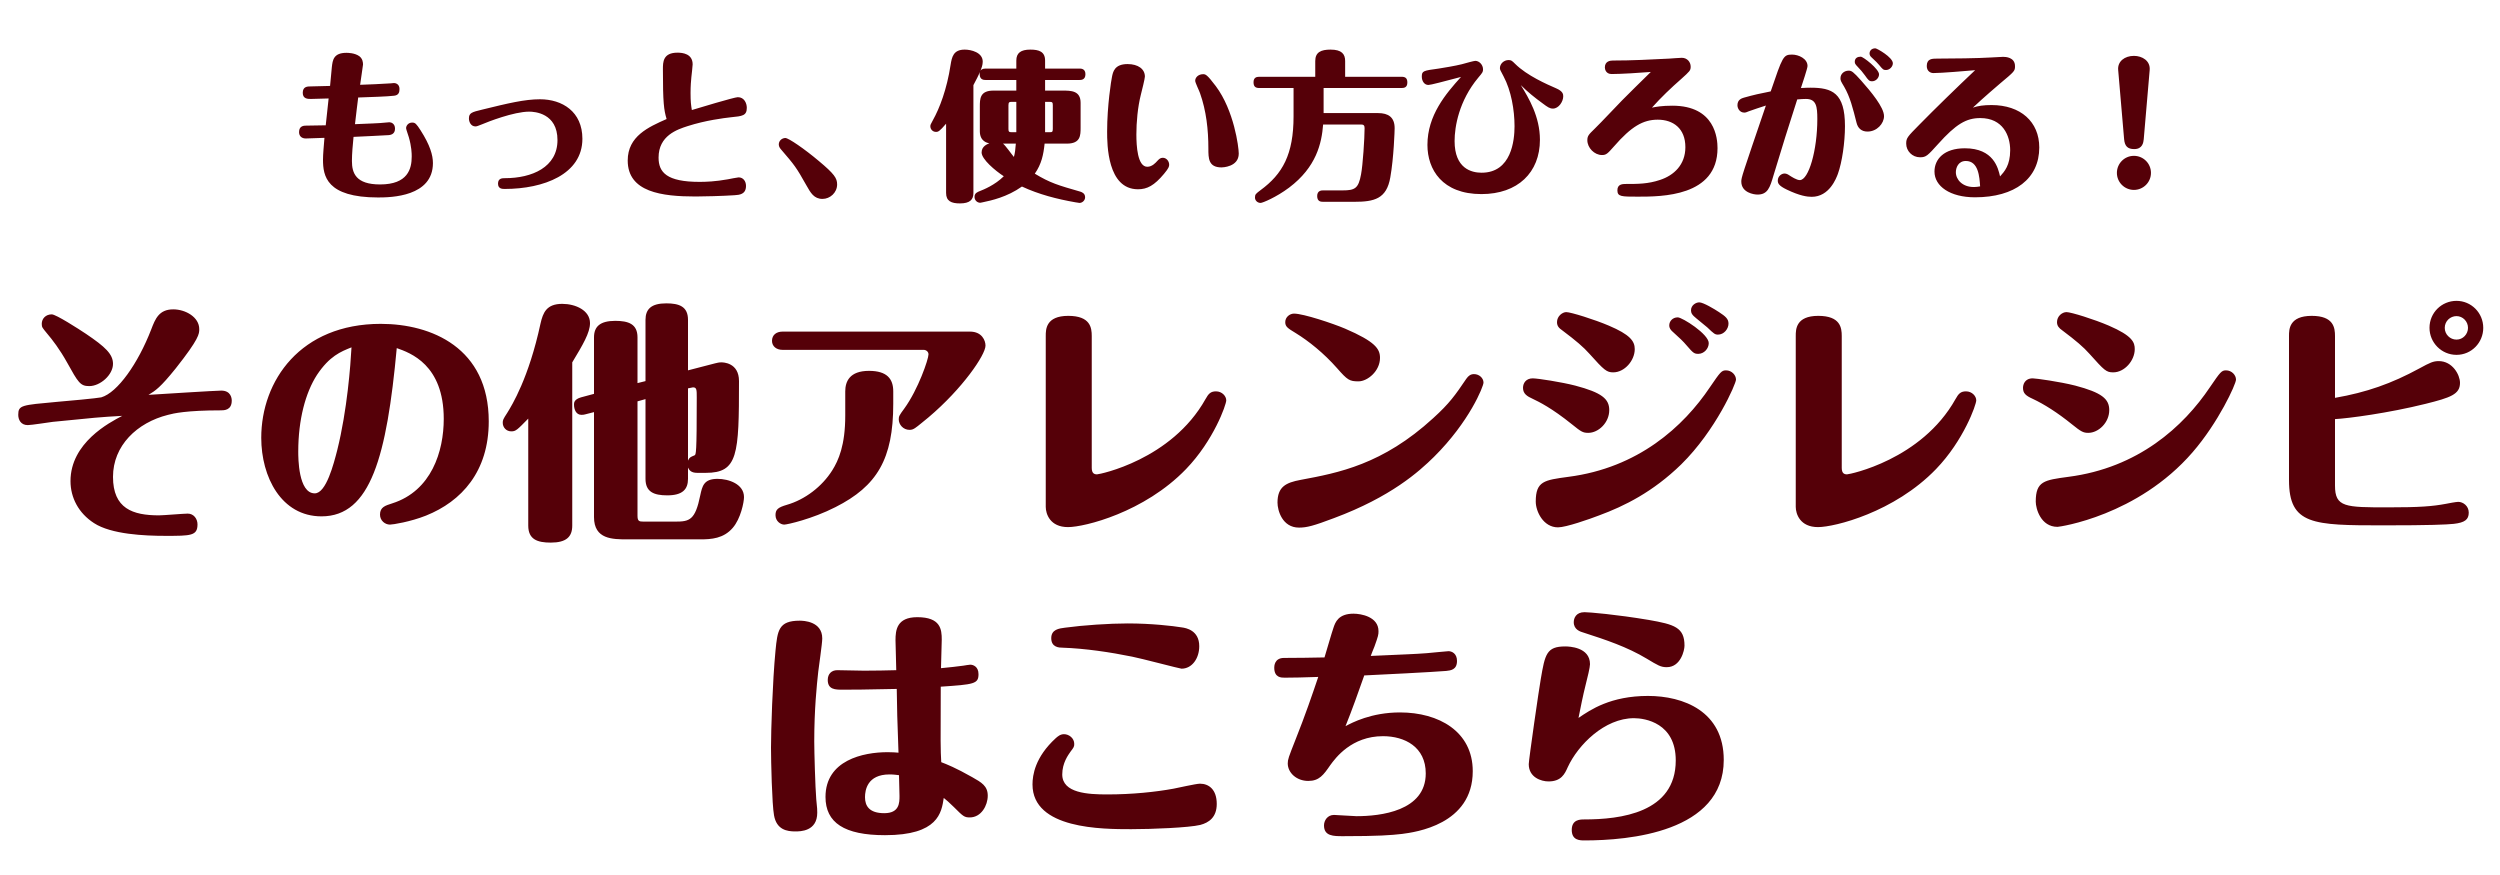 <svg width="280" height="98" viewBox="0 0 280 98" fill="none" xmlns="http://www.w3.org/2000/svg">
<path d="M40.334 9.498C41.45 9.462 42.602 9.408 43.754 9.336C43.808 9.336 44.024 9.3 44.132 9.3C44.276 9.3 44.744 9.39 44.744 9.966C44.744 10.308 44.672 10.668 44.132 10.722C43.412 10.812 41.612 10.866 40.118 10.92C39.974 12.018 39.938 12.414 39.758 13.908C41.828 13.818 42.062 13.818 42.566 13.782C42.728 13.764 43.502 13.692 43.61 13.692C43.826 13.692 44.24 13.854 44.24 14.394C44.24 14.574 44.222 15.06 43.574 15.132C43.178 15.168 40.262 15.294 39.596 15.33C39.506 16.23 39.416 17.238 39.416 18.03C39.416 19.38 39.848 20.658 42.566 20.658C45.68 20.658 46.112 18.912 46.112 17.526C46.112 17.166 46.094 16.428 45.788 15.366C45.752 15.204 45.482 14.502 45.482 14.358C45.482 14.07 45.734 13.728 46.166 13.728C46.508 13.728 46.634 13.872 47.102 14.592C48.164 16.248 48.488 17.382 48.488 18.264C48.488 22.026 43.808 22.116 42.35 22.116C36.536 22.116 36.176 19.686 36.176 17.886C36.176 17.256 36.266 16.356 36.338 15.438C36.032 15.456 34.52 15.51 34.25 15.51C33.782 15.51 33.494 15.24 33.494 14.79C33.494 14.07 34.07 14.07 34.304 14.07C34.43 14.07 36.194 14.034 36.482 14.034C36.536 13.566 36.752 11.46 36.806 11.028C36.482 11.028 35.096 11.082 34.808 11.082C34.484 11.082 33.908 11.082 33.908 10.398C33.908 9.678 34.448 9.678 34.826 9.678C35.168 9.678 36.662 9.642 36.968 9.624C37.004 9.3 37.13 7.824 37.166 7.518C37.256 6.744 37.346 5.916 38.804 5.916C38.93 5.916 39.722 5.916 40.244 6.294C40.622 6.582 40.658 6.996 40.658 7.23C40.658 7.338 40.388 9.048 40.334 9.498ZM55.778 20.568C55.778 19.956 56.264 19.956 56.552 19.956C59.576 19.956 62.438 18.732 62.438 15.69C62.438 12.666 59.864 12.504 59.27 12.504C57.542 12.504 54.608 13.656 53.978 13.926C53.582 14.088 53.384 14.16 53.258 14.16C52.718 14.16 52.52 13.62 52.52 13.278C52.52 12.648 52.826 12.558 54.032 12.27C56.894 11.568 58.766 11.118 60.476 11.118C62.978 11.118 65.228 12.504 65.228 15.546C65.228 19.524 60.872 21.162 56.534 21.162C56.264 21.162 55.778 21.162 55.778 20.568ZM74.66 13.332C74.354 12.306 74.246 11.514 74.246 7.752C74.246 6.96 74.246 5.898 75.884 5.898C76.46 5.898 77.576 6.024 77.576 7.212C77.576 7.428 77.45 8.454 77.432 8.652C77.396 8.976 77.342 9.66 77.342 10.416C77.342 11.388 77.396 11.766 77.486 12.324C78.188 12.108 82.256 10.884 82.634 10.884C83.372 10.884 83.642 11.586 83.642 12.072C83.642 12.954 83.156 13.008 81.86 13.134C81.068 13.224 79.034 13.476 77.018 14.124C75.848 14.502 73.76 15.186 73.76 17.652C73.76 19.308 74.678 20.37 78.35 20.37C79.07 20.37 80.114 20.334 81.518 20.082C81.68 20.046 82.634 19.866 82.724 19.866C83.228 19.866 83.552 20.28 83.552 20.82C83.552 21.774 82.814 21.828 82.274 21.864C80.978 21.954 78.692 22.008 77.918 22.008C74.12 22.008 70.304 21.522 70.304 17.976C70.304 15.258 72.626 14.232 74.66 13.332ZM87.962 15.456C88.322 15.456 90.104 16.68 91.706 18.03C93.452 19.488 93.758 19.956 93.758 20.658C93.758 21.576 92.966 22.278 92.12 22.278C91.166 22.278 90.788 21.594 90.32 20.766C89.168 18.714 89.006 18.516 87.458 16.716C87.368 16.608 87.224 16.428 87.224 16.176C87.224 15.744 87.602 15.456 87.962 15.456ZM113.324 14.808H113.828V11.406H113.324C113.054 11.406 112.946 11.442 112.946 11.784V14.448C112.946 14.754 113.018 14.808 113.324 14.808ZM109.742 14.7V11.964C109.742 11.064 109.742 10.146 111.272 10.146H113.828V8.958H110.39C110.192 8.958 109.724 8.94 109.724 8.31C109.724 8.202 109.742 8.148 109.76 8.058C109.616 8.4 109.31 8.994 109.022 9.534V21.612C109.022 22.368 108.626 22.782 107.51 22.782C106.556 22.782 105.962 22.53 105.962 21.612V13.854C105.224 14.718 105.08 14.772 104.828 14.772C104.468 14.772 104.198 14.484 104.198 14.142C104.198 13.98 104.234 13.926 104.486 13.458C105.224 12.144 106.052 10.002 106.466 7.266C106.61 6.384 106.772 5.556 108.05 5.556C108.752 5.556 110.066 5.862 110.066 6.906C110.066 7.284 109.922 7.644 109.814 7.932C109.868 7.842 109.976 7.68 110.39 7.68H113.828V6.78C113.828 5.934 114.332 5.556 115.394 5.556C116.348 5.556 117.05 5.772 117.05 6.78V7.68H120.902C121.064 7.68 121.568 7.68 121.568 8.31C121.568 8.958 121.082 8.958 120.902 8.958H117.05V10.146H118.994C119.948 10.146 121.028 10.146 121.028 11.514V14.268C121.028 15.168 121.028 16.086 119.48 16.086H116.996C116.87 17.31 116.654 18.372 115.898 19.452C117.626 20.496 118.508 20.748 121.01 21.468C121.226 21.54 121.532 21.684 121.532 22.098C121.532 22.44 121.226 22.728 120.902 22.728C120.83 22.728 120.794 22.71 120.434 22.656C118.382 22.296 116.348 21.774 114.458 20.892C112.784 22.08 111.002 22.458 110.066 22.656C109.868 22.692 109.85 22.71 109.796 22.71C109.454 22.71 109.148 22.44 109.148 22.062C109.148 21.63 109.436 21.522 109.796 21.378C110.12 21.252 111.434 20.73 112.424 19.74C111.452 19.11 109.94 17.832 109.94 17.076C109.94 16.374 110.588 16.14 110.804 16.05C110.606 16.014 109.742 15.852 109.742 14.7ZM117.554 11.406H117.05V14.808H117.554C117.824 14.808 117.914 14.79 117.914 14.448V11.784C117.914 11.478 117.86 11.406 117.554 11.406ZM113.774 16.086H112.334C112.568 16.23 113.36 17.364 113.558 17.58C113.684 17.112 113.72 16.752 113.774 16.086ZM130.946 18.444C130.946 18.642 130.91 18.822 130.37 19.47C129.272 20.784 128.48 21.198 127.454 21.198C124.016 21.198 123.998 16.158 123.998 14.736C123.998 11.82 124.466 8.94 124.538 8.634C124.646 8.076 124.808 7.176 126.284 7.176C127.472 7.176 128.228 7.734 128.228 8.58C128.228 8.796 127.886 10.182 127.778 10.596C127.418 12.018 127.274 13.71 127.274 15.06C127.274 16.356 127.4 18.678 128.498 18.678C129.038 18.678 129.434 18.228 129.596 18.048C129.794 17.832 129.956 17.67 130.226 17.67C130.658 17.67 130.946 18.066 130.946 18.444ZM134.744 8.31C135.014 8.31 135.176 8.328 136.166 9.642C138.218 12.378 138.74 16.482 138.74 17.202C138.74 18.714 136.886 18.75 136.814 18.75C135.338 18.75 135.338 17.724 135.338 16.644C135.338 14.52 135.104 12.414 134.402 10.434C134.33 10.2 133.862 9.264 133.862 9.048C133.862 8.652 134.24 8.31 134.744 8.31ZM156.974 9.858H148.244V12.666H154.346C155.498 12.666 156.2 13.134 156.2 14.358C156.2 14.574 156.11 17.634 155.714 19.866C155.3 22.278 153.914 22.602 151.682 22.602H148.172C147.902 22.602 147.524 22.548 147.524 21.954C147.524 21.342 148.01 21.324 148.172 21.324H150.368C151.754 21.324 152.15 21.108 152.438 19.524C152.636 18.498 152.834 15.492 152.834 14.34C152.834 14.034 152.708 13.944 152.438 13.944H148.19C148.028 16.05 147.434 18.714 144.374 21.018C142.934 22.098 141.404 22.728 141.188 22.728C140.828 22.728 140.54 22.44 140.558 22.098C140.558 21.774 140.666 21.684 141.17 21.306C143.654 19.488 144.878 17.292 144.878 13.026V9.858H141.044C140.612 9.858 140.396 9.696 140.396 9.21C140.396 8.706 140.702 8.598 141.044 8.598H147.308V6.834C147.308 5.844 147.956 5.556 149.018 5.556C150.278 5.556 150.656 6.06 150.656 6.834V8.598H156.974C157.46 8.598 157.622 8.814 157.622 9.246C157.622 9.786 157.28 9.858 156.974 9.858ZM170.33 9.534C171.23 10.992 172.472 13.08 172.472 15.654C172.472 19.326 169.988 21.738 165.92 21.738C161.528 21.738 159.872 18.984 159.872 16.23C159.872 12.918 161.924 10.506 163.634 8.616C161.654 9.138 160.232 9.516 159.98 9.516C159.53 9.516 159.242 9.084 159.242 8.58C159.242 7.932 159.422 7.914 161.132 7.68C161.6 7.608 163.022 7.374 163.724 7.194C164.228 7.05 165.092 6.816 165.236 6.816C165.668 6.816 166.1 7.248 166.1 7.77C166.1 8.058 166.046 8.13 165.56 8.706C163.4 11.298 162.914 14.196 162.914 15.798C162.914 18.876 164.804 19.344 165.938 19.344C169.286 19.344 169.628 15.708 169.628 14.142C169.628 12.324 169.25 10.146 168.404 8.562C168.026 7.86 167.99 7.788 167.99 7.626C167.99 7.14 168.44 6.726 168.962 6.726C169.25 6.726 169.34 6.798 169.682 7.14C171.014 8.472 173.3 9.462 174.254 9.876C175.064 10.218 175.082 10.56 175.082 10.794C175.082 11.37 174.578 12.162 173.93 12.162C173.57 12.162 173.336 12 172.76 11.568C171.896 10.938 171.086 10.29 170.33 9.534ZM185.018 12.054C185.486 11.964 186.116 11.838 187.304 11.838C192.11 11.838 192.362 15.528 192.362 16.59C192.362 22.026 186.08 22.026 183.434 22.026C181.58 22.026 181.148 22.026 181.148 21.306C181.148 20.604 181.76 20.604 182.12 20.604C183.434 20.604 184.586 20.604 185.918 20.154C187.466 19.65 188.762 18.462 188.762 16.482C188.762 14.376 187.394 13.404 185.666 13.404C184.028 13.404 182.714 14.16 180.77 16.392C180.05 17.202 179.906 17.364 179.42 17.364C178.574 17.364 177.782 16.554 177.782 15.708C177.782 15.222 177.944 15.06 178.574 14.448C179.456 13.584 180.806 12.126 181.67 11.244C182.93 9.984 183.236 9.678 184.892 8.058C183.83 8.148 181.562 8.292 180.5 8.292C179.87 8.292 179.744 7.77 179.744 7.554C179.744 6.87 180.32 6.78 180.626 6.78C182.75 6.78 184.82 6.672 186.962 6.564C187.178 6.546 188.168 6.474 188.366 6.474C188.96 6.474 189.356 6.942 189.356 7.464C189.356 7.896 189.248 7.986 188.312 8.832C187.16 9.84 186.044 10.902 185.018 12.054ZM210.038 5.412C210.218 5.412 212 6.42 212 7.086C212 7.446 211.658 7.842 211.226 7.842C210.938 7.842 210.866 7.77 210.452 7.266C210.29 7.068 210.11 6.888 209.588 6.402C209.516 6.33 209.39 6.204 209.39 5.988C209.39 5.736 209.57 5.412 210.038 5.412ZM201.704 9.858C202.37 9.822 202.55 9.822 202.784 9.822C205.196 9.822 206.636 10.398 206.636 14.124C206.636 15.96 206.312 18.174 205.844 19.47C205.664 19.956 204.89 22.044 202.91 22.044C202.406 22.044 201.578 21.936 200.12 21.234C199.22 20.802 199.112 20.532 199.112 20.226C199.112 19.74 199.526 19.434 199.868 19.434C200.102 19.434 200.264 19.542 200.48 19.686C200.624 19.776 201.218 20.172 201.578 20.172C202.568 20.172 203.54 16.842 203.54 13.332C203.54 11.928 203.432 11.082 202.262 11.082C202.154 11.082 201.542 11.1 201.29 11.136C200.372 13.962 199.49 16.806 198.626 19.668C198.23 21.018 197.978 21.792 196.844 21.792C196.43 21.792 195.026 21.576 195.026 20.334C195.026 19.884 195.098 19.686 197.78 11.82C197.276 11.982 196.232 12.324 195.854 12.468C195.674 12.54 195.53 12.612 195.368 12.612C194.864 12.612 194.594 12.162 194.594 11.784C194.594 11.154 195.08 11.01 195.314 10.938C196.394 10.632 197.204 10.452 198.32 10.236C199.652 6.33 199.724 6.114 200.714 6.114C201.434 6.114 202.442 6.564 202.442 7.392C202.442 7.662 201.866 9.354 201.704 9.858ZM208.4 6.348C208.688 6.348 210.452 7.734 210.452 8.328C210.452 8.724 210.092 9.102 209.678 9.102C209.354 9.102 209.264 8.994 208.868 8.436C208.58 8.04 208.454 7.896 207.896 7.302C207.842 7.23 207.734 7.122 207.734 6.924C207.734 6.492 208.058 6.348 208.4 6.348ZM207.05 7.914C207.374 7.914 207.554 8.022 208.454 9.03C209.552 10.272 211.01 12.018 211.01 13.008C211.01 13.836 210.218 14.736 209.156 14.736C208.472 14.736 208.076 14.34 207.932 13.746C207.518 12.108 207.212 10.866 206.546 9.714C206.168 9.084 206.132 9.012 206.132 8.76C206.132 8.274 206.546 7.914 207.05 7.914ZM221.216 7.86C220.208 7.95 217.436 8.184 216.536 8.184C216.23 8.184 215.798 7.986 215.798 7.392C215.798 6.564 216.41 6.564 216.968 6.564C218.534 6.564 221.612 6.528 222.98 6.438C223.304 6.42 224.15 6.366 224.348 6.366C224.618 6.366 225.68 6.402 225.68 7.41C225.68 7.95 225.644 7.986 224.006 9.354C223.754 9.57 222.188 10.902 220.964 12.054C221.54 11.856 222.17 11.766 223.052 11.766C226.31 11.766 228.398 13.638 228.398 16.518C228.398 20.01 225.662 22.098 221.198 22.098C218.408 22.098 216.662 20.856 216.662 19.218C216.662 17.832 217.724 16.608 220.064 16.608C223.286 16.608 223.79 18.822 224.006 19.758C224.492 19.218 225.14 18.516 225.14 16.824C225.14 15.204 224.33 13.224 221.792 13.224C220.226 13.224 219.074 13.89 217.058 16.14C215.888 17.436 215.726 17.616 215.042 17.616C214.178 17.616 213.494 16.914 213.494 16.086C213.494 15.456 213.638 15.312 214.952 13.98C216.662 12.234 219.308 9.66 221.216 7.86ZM221.774 20.874C221.702 19.812 221.594 18.03 220.172 18.03C219.326 18.03 219.056 18.786 219.056 19.29C219.056 20.118 219.794 20.946 221.054 20.946C221.396 20.946 221.648 20.892 221.774 20.874ZM240.764 7.842L240.098 15.6C240.062 15.942 239.972 16.698 239.036 16.698C238.28 16.698 237.974 16.356 237.902 15.6L237.236 7.842C237.146 6.87 237.974 6.258 239 6.258C239.936 6.258 240.854 6.816 240.764 7.842ZM239 17.454C240.044 17.454 240.908 18.3 240.908 19.362C240.908 20.424 240.044 21.27 239 21.27C237.956 21.27 237.092 20.424 237.092 19.362C237.092 18.318 237.938 17.454 239 17.454Z" fill="#550008"/>
<path d="M5.796 35.208C6.272 35.208 8.792 36.832 9.632 37.392C11.788 38.848 12.656 39.66 12.656 40.752C12.656 41.984 11.228 43.244 9.996 43.244C8.988 43.244 8.764 42.852 7.504 40.584C6.692 39.128 5.88 38.064 5.236 37.308C4.76 36.72 4.676 36.664 4.676 36.272C4.676 35.684 5.124 35.208 5.796 35.208ZM13.692 46.576C11.172 46.716 10.64 46.772 5.908 47.248C5.46 47.304 3.5 47.612 3.108 47.612C2.324 47.612 2.044 46.996 2.044 46.464C2.044 45.372 2.408 45.372 6.384 45.008C7.168 44.952 11.032 44.588 11.34 44.504C13.16 43.972 15.456 40.724 16.94 36.888C17.388 35.712 17.808 34.648 19.404 34.648C20.776 34.648 22.316 35.516 22.316 36.86C22.316 37.392 22.316 37.924 19.684 41.256C17.948 43.412 17.416 43.748 16.632 44.224C18.004 44.14 24.136 43.748 24.78 43.748C25.872 43.748 25.956 44.616 25.956 44.868C25.956 45.96 25.088 45.96 24.724 45.96C20.888 45.96 19.432 46.296 18.816 46.464C15.344 47.332 12.656 49.908 12.656 53.408C12.656 56.964 14.868 57.72 17.808 57.72C18.312 57.72 20.552 57.524 21.028 57.524C21.7 57.524 22.12 58.112 22.12 58.728C22.12 60.016 21.364 60.016 18.536 60.016C16.184 60.016 12.46 59.848 10.528 58.588C8.792 57.468 7.896 55.732 7.896 53.884C7.896 49.6 12.236 47.332 13.692 46.576ZM44.436 38.988C43.316 51.084 41.524 57.832 36.008 57.832C31.5 57.832 29.26 53.408 29.26 49.04C29.26 42.628 33.656 36.272 42.644 36.272C48.328 36.272 54.74 38.96 54.74 47.192C54.74 52.82 51.688 56.152 47.712 57.748C45.948 58.448 43.988 58.756 43.68 58.756C43.12 58.756 42.56 58.308 42.56 57.636C42.56 56.796 43.148 56.628 43.932 56.376C48.328 54.976 49.7 50.552 49.7 46.912C49.7 40.836 45.948 39.52 44.436 38.988ZM39.368 38.904C38.164 39.38 36.904 39.884 35.504 41.984C34.216 43.972 33.404 46.996 33.404 50.58C33.404 51.252 33.404 55.256 35.252 55.256C36.54 55.256 37.38 51.924 37.772 50.412C38.892 45.904 39.256 40.92 39.368 38.904ZM72.296 42.684V35.824C72.296 34.62 72.94 33.976 74.62 33.976C76.048 33.976 77.056 34.312 77.056 35.824V41.48L80.08 40.696C80.332 40.64 80.5 40.584 80.78 40.584C80.948 40.584 82.768 40.584 82.768 42.684C82.768 50.944 82.656 52.96 79.044 52.96H78.092C77.392 52.96 77.196 52.652 77.056 52.372V53.632C77.056 54.808 76.44 55.48 74.732 55.48C73.22 55.48 72.296 55.088 72.296 53.632V44.7L71.4 44.952V57.748C71.4 58.364 71.568 58.42 72.072 58.42H75.656C77.224 58.42 77.868 58.252 78.428 55.48C78.652 54.444 78.82 53.632 80.36 53.632C81.62 53.632 83.328 54.22 83.328 55.676C83.328 56.236 82.964 58.084 82.068 59.12C81.032 60.324 79.66 60.408 78.428 60.408H70.28C68.6 60.408 66.528 60.408 66.528 57.916V46.156L65.548 46.408C65.436 46.436 65.324 46.464 65.128 46.464C64.512 46.464 64.288 45.848 64.288 45.316C64.288 45.12 64.288 44.728 65.072 44.504L66.528 44.112V37.784C66.528 36.58 67.2 35.936 68.908 35.936C70.364 35.936 71.4 36.272 71.4 37.784V42.908L72.296 42.684ZM77.056 43.496V51.588C77.224 51.224 77.308 51.196 77.784 51C77.952 50.916 78.036 50.888 78.036 44.532C78.036 43.664 78.036 43.384 77.616 43.384C77.56 43.384 77.196 43.468 77.056 43.496ZM64.092 40.584V58.868C64.092 60.128 63.42 60.772 61.684 60.772C60.172 60.772 59.164 60.408 59.164 58.868V46.884C57.904 48.172 57.764 48.312 57.26 48.312C56.7 48.312 56.308 47.864 56.308 47.36C56.308 47.052 56.336 46.968 56.812 46.24C57.344 45.372 59.22 42.348 60.536 36.244C60.816 35.012 61.208 34.032 62.972 34.032C64.456 34.032 66.08 34.76 66.08 36.188C66.08 37.28 65.268 38.624 64.092 40.584ZM87.64 37.14H108.64C109.984 37.14 110.376 38.148 110.376 38.708C110.376 39.744 107.8 43.524 103.992 46.744C103.6 47.052 102.788 47.752 102.48 47.948C102.256 48.088 102.116 48.144 101.864 48.144C101.164 48.144 100.66 47.556 100.66 46.968C100.66 46.632 100.716 46.52 101.276 45.764C102.844 43.608 103.992 40.22 103.992 39.688C103.992 39.38 103.712 39.184 103.46 39.184H87.64C86.968 39.184 86.464 38.792 86.464 38.176C86.464 37.504 86.968 37.14 87.64 37.14ZM100.044 43.832V45.232C100.044 51.42 98.224 54.444 93.576 56.796C90.944 58.14 88.144 58.756 87.836 58.756C87.444 58.756 86.856 58.392 86.856 57.692C86.856 57.048 87.164 56.824 88.116 56.544C90.16 55.956 92.064 54.5 93.212 52.68C93.912 51.56 94.668 49.88 94.668 46.548V43.832C94.668 42.74 95.144 41.536 97.328 41.536C99.344 41.536 100.044 42.432 100.044 43.832ZM117.124 56.768V37.616C117.124 36.916 117.124 35.376 119.644 35.376C122.136 35.376 122.276 36.72 122.276 37.644V52.4C122.276 52.988 122.528 53.128 122.864 53.128C123.144 53.128 131.208 51.504 135.016 44.7C135.352 44.084 135.604 43.832 136.192 43.832C136.864 43.832 137.34 44.364 137.34 44.84C137.34 45.316 135.94 49.32 132.832 52.54C128.156 57.384 121.464 59.036 119.616 59.036C117.6 59.036 117.124 57.552 117.124 56.768ZM152.152 42.712C151.144 42.712 150.92 42.572 149.744 41.228C148.26 39.548 146.58 38.204 145.124 37.308C144.2 36.748 143.948 36.58 143.948 36.076C143.948 35.516 144.452 35.124 144.928 35.124C145.992 35.124 149.324 36.244 150.64 36.804C154.028 38.26 154.56 39.072 154.56 40.08C154.56 41.564 153.16 42.712 152.152 42.712ZM143.08 56.292C143.08 54.528 144.004 54.052 145.684 53.744C149.884 52.96 154.84 52.036 160.524 46.828C162.344 45.176 162.988 44.252 164.22 42.432C164.472 42.068 164.724 41.9 165.088 41.9C165.676 41.9 166.152 42.348 166.152 42.852C166.152 43.272 164.584 47.22 160.608 51.168C158.928 52.82 155.792 55.648 149.408 58.028C147.112 58.896 146.356 59.092 145.488 59.092C143.612 59.092 143.08 57.16 143.08 56.292ZM190.316 33.864C190.764 33.864 192.024 34.62 192.528 34.956C193.256 35.432 193.592 35.712 193.592 36.244C193.592 36.832 193.088 37.476 192.416 37.476C192.08 37.476 191.968 37.392 191.212 36.664C190.988 36.468 189.896 35.6 189.7 35.404C189.532 35.236 189.392 35.068 189.392 34.76C189.392 34.172 189.952 33.864 190.316 33.864ZM180.684 41.704C179.956 41.704 179.676 41.48 178.024 39.632C177.352 38.876 176.54 38.176 174.972 37C174.608 36.748 174.384 36.524 174.384 36.076C174.384 35.404 175 34.956 175.42 34.956C175.924 34.956 178.612 35.796 180.18 36.468C182.56 37.476 183.092 38.204 183.092 39.1C183.092 40.388 181.944 41.704 180.684 41.704ZM177.884 48.48C177.268 48.48 177.072 48.34 176.064 47.528C173.768 45.68 172.368 45.008 171.668 44.672C171.052 44.392 170.576 44.112 170.576 43.44C170.576 42.908 170.912 42.376 171.668 42.376C172.228 42.376 174.916 42.796 176.428 43.188C179.396 43.972 180.236 44.672 180.236 45.932C180.236 47.332 179.032 48.48 177.884 48.48ZM187.908 35.544C188.412 35.544 191.38 37.42 191.38 38.428C191.38 39.044 190.848 39.632 190.204 39.632C189.756 39.632 189.616 39.52 188.944 38.736C188.44 38.148 188.216 37.952 187.264 37.084C187.152 36.972 186.956 36.776 186.956 36.44C186.956 35.992 187.32 35.544 187.908 35.544ZM172.004 56.18C172.004 53.884 172.956 53.772 175.644 53.408C183.484 52.4 188.552 47.78 191.52 43.356C192.668 41.676 192.808 41.48 193.312 41.48C193.956 41.48 194.432 42.012 194.432 42.516C194.432 42.964 192.192 48.172 188.3 52.008C185.108 55.116 181.916 56.684 179.116 57.72C178.024 58.14 175.392 59.064 174.496 59.064C172.844 59.064 172.004 57.272 172.004 56.18ZM201.124 56.768V37.616C201.124 36.916 201.124 35.376 203.644 35.376C206.136 35.376 206.276 36.72 206.276 37.644V52.4C206.276 52.988 206.528 53.128 206.864 53.128C207.144 53.128 215.208 51.504 219.016 44.7C219.352 44.084 219.604 43.832 220.192 43.832C220.864 43.832 221.34 44.364 221.34 44.84C221.34 45.316 219.94 49.32 216.832 52.54C212.156 57.384 205.464 59.036 203.616 59.036C201.6 59.036 201.124 57.552 201.124 56.768ZM236.684 41.704C235.9 41.704 235.704 41.508 234.024 39.632C233.352 38.876 232.54 38.176 230.972 37C230.608 36.748 230.384 36.496 230.384 36.076C230.384 35.404 230.972 34.956 231.448 34.956C231.952 34.956 234.556 35.768 236.18 36.468C238.84 37.616 239.092 38.344 239.092 39.1C239.092 40.388 237.944 41.704 236.684 41.704ZM233.884 48.48C233.324 48.48 233.072 48.34 232.064 47.528C230.44 46.212 228.928 45.26 227.668 44.672C226.856 44.308 226.576 44.028 226.576 43.44C226.576 43.104 226.744 42.376 227.668 42.376C228.004 42.376 230.664 42.74 232.428 43.188C235.396 43.972 236.236 44.672 236.236 45.932C236.236 47.332 235.032 48.48 233.884 48.48ZM228.004 56.18C228.004 53.884 228.956 53.772 231.644 53.408C239.484 52.4 244.552 47.78 247.52 43.356C248.668 41.676 248.808 41.48 249.312 41.48C249.956 41.48 250.432 42.012 250.432 42.516C250.432 43.02 248.472 47.304 245.56 50.664C239.4 57.776 230.664 59.008 230.44 59.008C228.564 59.008 228.004 56.964 228.004 56.18ZM275.128 33.696C276.78 33.696 278.124 35.04 278.124 36.72C278.124 38.372 276.808 39.744 275.128 39.744C273.448 39.744 272.104 38.372 272.104 36.72C272.104 35.012 273.476 33.696 275.128 33.696ZM275.128 35.404C274.428 35.404 273.812 35.964 273.812 36.72C273.812 37.448 274.4 38.036 275.128 38.036C275.856 38.036 276.416 37.42 276.416 36.72C276.416 35.992 275.828 35.404 275.128 35.404ZM261.52 46.94V54.388C261.52 56.824 262.668 56.824 267.484 56.824C271.012 56.824 272.412 56.712 273.924 56.432C274.176 56.376 275.1 56.208 275.324 56.208C275.856 56.208 276.5 56.656 276.5 57.412C276.5 58.196 276.052 58.532 274.82 58.672C273.98 58.756 272.216 58.84 266.896 58.84C259.056 58.84 256.368 58.784 256.368 53.772V37.616C256.368 36.916 256.368 35.376 258.916 35.376C261.38 35.376 261.52 36.72 261.52 37.644V44.56C265.048 43.944 267.848 42.964 270.984 41.256C272.16 40.612 272.524 40.444 273.14 40.444C274.68 40.444 275.52 41.984 275.52 42.88C275.52 44.168 274.456 44.532 271.656 45.232C267.484 46.268 263.032 46.856 261.52 46.94ZM89.572 69.516C89.964 69.516 92.092 69.572 92.092 71.504C92.092 72.092 91.7 74.696 91.644 75.228C91.476 76.74 91.196 79.456 91.196 83.04C91.196 84.188 91.308 88.164 91.42 89.508C91.532 90.572 91.532 90.712 91.532 91.02C91.532 93.12 89.628 93.12 89.068 93.12C88.172 93.12 86.968 92.952 86.688 91.3C86.464 90.096 86.352 85.252 86.352 83.74C86.352 81.864 86.52 76.348 86.856 72.876C87.08 70.608 87.192 69.516 89.572 69.516ZM105.392 74.836C106.232 74.752 107.324 74.64 107.884 74.556C108.024 74.528 108.584 74.444 108.668 74.444C108.976 74.444 109.592 74.64 109.592 75.508C109.592 76.6 109.088 76.656 105.364 76.908C105.336 83.236 105.336 83.936 105.42 85.364C106.008 85.588 107.016 85.98 108.892 87.044C109.928 87.632 110.628 88.024 110.628 89.116C110.628 90.208 109.9 91.552 108.612 91.552C107.996 91.552 107.856 91.412 106.848 90.404C106.316 89.872 105.98 89.592 105.7 89.368C105.448 91.02 105.084 93.54 99.12 93.54C94.556 93.54 92.456 92.14 92.456 89.256C92.456 85.14 96.684 84.244 99.4 84.244C99.904 84.244 100.352 84.272 100.632 84.3C100.492 80.492 100.464 79.484 100.436 77.16C96.768 77.244 95.34 77.244 94.36 77.244C93.576 77.244 92.708 77.244 92.708 76.152C92.708 75.452 93.156 75.06 93.772 75.06C94.248 75.06 96.348 75.116 96.768 75.116C98 75.116 99.316 75.088 100.38 75.06C100.38 74.528 100.296 72.176 100.296 71.7C100.296 70.58 100.436 69.124 102.732 69.124C105.364 69.124 105.476 70.496 105.476 71.644C105.476 71.924 105.392 74.472 105.392 74.836ZM100.688 86.82C100.436 86.792 100.1 86.736 99.624 86.736C97.132 86.736 96.88 88.5 96.88 89.284C96.88 90.264 97.356 91.076 99.036 91.076C100.744 91.076 100.744 89.9 100.744 89.144C100.744 88.92 100.688 87.184 100.688 86.82ZM134.316 72.372C134.316 73.744 133.504 74.892 132.328 74.892C132.16 74.892 127.708 73.716 126.812 73.548C124.348 73.044 121.52 72.624 119 72.54C118.636 72.54 117.74 72.512 117.74 71.476C117.74 70.496 118.608 70.384 119.28 70.3C121.324 70.02 124.264 69.824 126.308 69.824C128.94 69.824 131.376 70.104 132.384 70.272C132.804 70.328 134.316 70.58 134.316 72.372ZM136.276 90.04C136.276 91.552 135.38 92.14 134.428 92.392C133.168 92.7 128.968 92.868 126.7 92.868C123.452 92.868 115.64 92.868 115.64 87.856C115.64 86.82 115.92 84.804 118.244 82.676C118.468 82.48 118.748 82.228 119.168 82.228C119.728 82.228 120.316 82.676 120.316 83.32C120.316 83.628 120.26 83.712 119.896 84.188C119.644 84.552 118.972 85.448 118.972 86.736C118.972 88.836 121.856 88.976 124.012 88.976C126.84 88.976 129.444 88.696 131.432 88.332C131.908 88.248 133.952 87.772 134.4 87.772C135.38 87.772 136.276 88.416 136.276 90.04ZM150.696 81.332C151.424 80.94 153.58 79.792 156.8 79.792C161.14 79.792 164.948 81.92 164.948 86.372C164.948 92.364 158.508 93.204 157.024 93.4C155.792 93.54 154.42 93.652 150.416 93.652C149.352 93.652 148.288 93.652 148.288 92.448C148.288 91.888 148.68 91.272 149.408 91.272C149.744 91.272 151.564 91.412 151.928 91.412C154.588 91.412 159.684 90.852 159.684 86.624C159.684 83.656 157.332 82.452 154.896 82.452C151.368 82.452 149.576 84.888 148.988 85.7C148.232 86.792 147.756 87.464 146.524 87.464C145.208 87.464 144.228 86.54 144.228 85.504C144.228 85.056 144.312 84.832 145.096 82.844C146.188 80.1 146.944 77.888 147.644 75.816C145.74 75.872 145.068 75.9 143.892 75.9C143.5 75.9 142.716 75.9 142.716 74.78C142.716 74.64 142.716 73.688 143.808 73.688C145.6 73.688 146.608 73.66 148.344 73.632C148.512 73.1 149.184 70.748 149.352 70.3C149.548 69.712 149.884 68.732 151.592 68.732C152.432 68.732 154.392 69.068 154.392 70.692C154.392 71.084 154.364 71.224 153.944 72.4C153.86 72.568 153.58 73.324 153.524 73.464C157.808 73.268 158.284 73.268 159.796 73.156C160.188 73.128 162.036 72.932 162.232 72.932C162.596 72.932 163.184 73.184 163.184 74.024C163.184 75.032 162.456 75.088 161.98 75.144C160.72 75.256 154.14 75.592 152.796 75.648C152.124 77.552 151.452 79.456 150.696 81.332ZM188.664 72.316C188.664 72.82 188.244 74.724 186.676 74.724C186.004 74.724 185.696 74.528 184.436 73.772C182.252 72.456 179.816 71.644 177.38 70.86C176.988 70.748 176.26 70.524 176.26 69.684C176.26 69.236 176.512 68.564 177.464 68.564C177.968 68.564 180.992 68.816 184.66 69.432C187.544 69.936 188.664 70.272 188.664 72.316ZM176.792 80.408C178.136 79.484 180.404 77.944 184.576 77.944C188.524 77.944 193.06 79.652 193.06 85.112C193.06 93.232 182.364 94.128 177.464 94.128C176.96 94.128 176.036 94.128 176.036 92.952C176.036 91.776 176.988 91.776 177.436 91.776C181.468 91.776 187.684 91.048 187.684 85.168C187.684 80.968 184.24 80.436 183.008 80.436C179.704 80.436 176.736 83.432 175.588 85.924C175.252 86.68 174.86 87.52 173.432 87.52C172.62 87.52 171.22 87.072 171.22 85.588C171.22 85.084 172.396 76.964 172.564 76.068C173.04 73.268 173.208 72.4 175.308 72.4C175.7 72.4 178.08 72.456 178.08 74.388C178.08 74.724 177.8 75.9 177.576 76.768C177.324 77.748 176.988 79.4 176.792 80.408Z" fill="#550008"/>
</svg>
